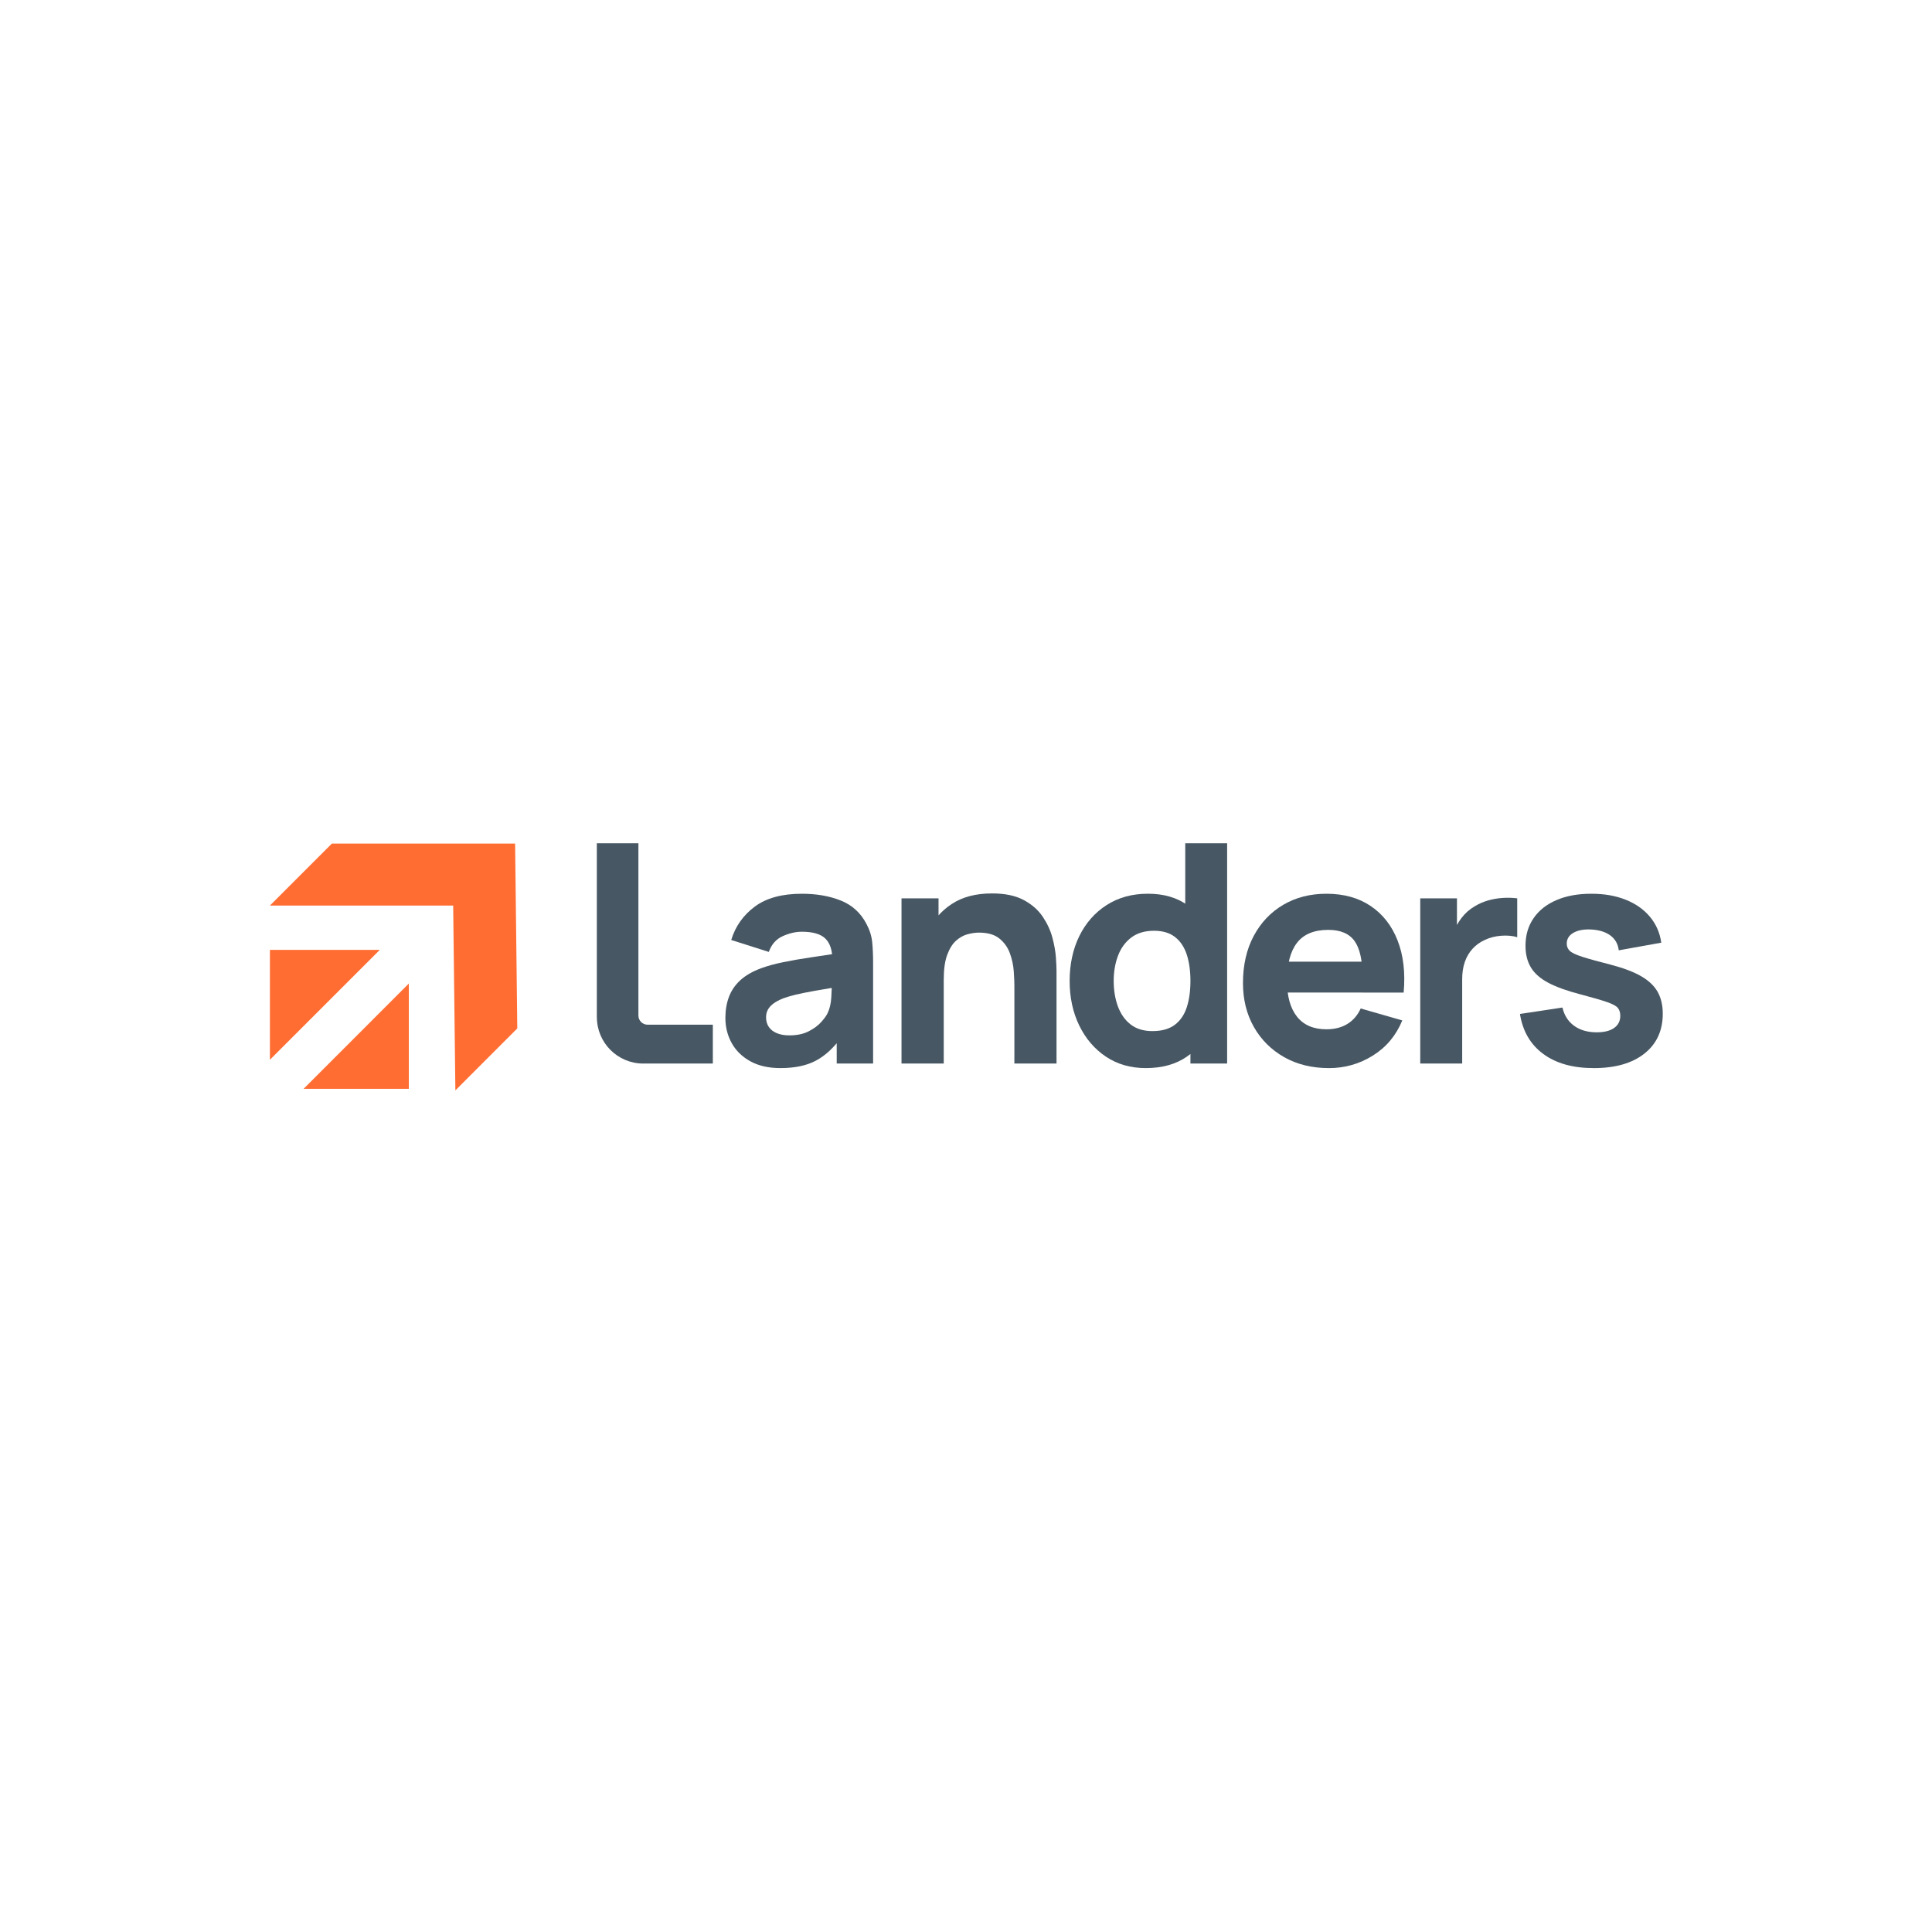 <svg xmlns="http://www.w3.org/2000/svg" xmlns:xlink="http://www.w3.org/1999/xlink" width="500" zoomAndPan="magnify" viewBox="0 0 375 375" height="500" preserveAspectRatio="xMidYMid meet" version="1.0"><path fill="#ff6d33" d="M 64.414 163.738 L 52.391 175.766 L 87.961 175.766 L 88.387 211.645 L 100.406 199.617 L 99.984 163.738 Z M 64.414 163.738 " fill-opacity="1" fill-rule="nonzero"/><path fill="#ff6d33" d="M 52.391 184.371 L 52.391 205.699 L 73.719 184.371 Z M 52.391 184.371 " fill-opacity="1" fill-rule="nonzero"/><path fill="#ff6d33" d="M 58.926 211.34 L 79.355 211.34 L 79.355 190.902 Z M 58.926 211.34 " fill-opacity="1" fill-rule="nonzero"/><path fill="#475763" d="M 115.844 197.422 L 115.844 163.684 L 123.914 163.684 L 123.914 197.117 C 123.914 198.094 124.707 198.891 125.688 198.891 L 138.359 198.891 L 138.359 206.434 L 124.852 206.434 C 119.875 206.434 115.852 202.398 115.852 197.426 " fill-opacity="1" fill-rule="nonzero"/><path fill="#475763" d="M 151.48 207.316 C 149.188 207.316 147.242 206.875 145.652 206 C 144.059 205.121 142.848 203.941 142.027 202.469 C 141.207 200.992 140.797 199.363 140.797 197.582 C 140.797 196.098 141.023 194.746 141.48 193.516 C 141.938 192.289 142.672 191.203 143.691 190.266 C 144.711 189.324 146.086 188.539 147.801 187.91 C 148.992 187.477 150.402 187.09 152.043 186.754 C 153.684 186.418 155.543 186.094 157.621 185.789 C 159.703 185.48 161.984 185.141 164.477 184.766 L 161.57 186.367 C 161.57 184.465 161.113 183.07 160.207 182.18 C 159.297 181.293 157.773 180.848 155.637 180.848 C 154.445 180.848 153.207 181.137 151.926 181.707 C 150.645 182.281 149.742 183.305 149.227 184.766 L 141.93 182.449 C 142.738 179.793 144.266 177.641 146.5 175.973 C 148.738 174.309 151.781 173.477 155.641 173.477 C 158.473 173.477 160.98 173.91 163.176 174.785 C 165.371 175.656 167.035 177.16 168.16 179.297 C 168.797 180.48 169.172 181.672 169.289 182.859 C 169.41 184.047 169.469 185.371 169.469 186.832 L 169.469 206.426 L 162.406 206.426 L 162.406 199.836 L 163.418 201.203 C 161.852 203.355 160.172 204.918 158.355 205.875 C 156.547 206.836 154.254 207.316 151.488 207.316 M 153.203 200.965 C 154.688 200.965 155.938 200.703 156.957 200.18 C 157.977 199.652 158.789 199.059 159.391 198.383 C 159.992 197.711 160.402 197.145 160.621 196.688 C 161.039 195.816 161.281 194.805 161.352 193.648 C 161.418 192.492 161.453 191.527 161.453 190.754 L 163.828 191.348 C 161.438 191.746 159.496 192.074 158.012 192.34 C 156.523 192.609 155.328 192.852 154.418 193.07 C 153.508 193.289 152.707 193.527 152.012 193.781 C 151.223 194.098 150.586 194.441 150.102 194.805 C 149.613 195.168 149.258 195.574 149.031 196.004 C 148.805 196.438 148.691 196.926 148.691 197.461 C 148.691 198.195 148.875 198.824 149.238 199.348 C 149.602 199.871 150.125 200.27 150.801 200.547 C 151.469 200.824 152.273 200.965 153.203 200.965 " fill-opacity="1" fill-rule="nonzero"/><path fill="#475763" d="M 174.984 206.426 L 174.984 174.367 L 182.168 174.367 L 182.168 184.996 L 183.18 184.996 L 183.18 206.426 Z M 196.891 206.426 L 196.891 191.285 C 196.891 190.551 196.848 189.621 196.766 188.48 C 196.688 187.344 196.438 186.199 196.027 185.055 C 195.613 183.902 194.938 182.945 193.992 182.176 C 193.051 181.402 191.723 181.02 190 181.02 C 189.309 181.02 188.57 181.129 187.777 181.344 C 186.984 181.562 186.246 181.98 185.551 182.602 C 184.859 183.227 184.293 184.141 183.848 185.348 C 183.402 186.555 183.18 188.156 183.18 190.156 L 178.551 187.961 C 178.551 185.43 179.062 183.055 180.094 180.836 C 181.121 178.621 182.668 176.828 184.738 175.461 C 186.805 174.098 189.414 173.414 192.555 173.414 C 195.07 173.414 197.113 173.844 198.695 174.691 C 200.281 175.543 201.512 176.621 202.391 177.93 C 203.266 179.234 203.898 180.594 204.273 182.008 C 204.648 183.426 204.875 184.715 204.953 185.879 C 205.035 187.047 205.07 187.898 205.07 188.434 L 205.07 206.426 L 196.879 206.426 Z M 196.891 206.426 " fill-opacity="1" fill-rule="nonzero"/><path fill="#475763" d="M 222.398 207.316 C 219.449 207.316 216.867 206.574 214.648 205.09 C 212.438 203.605 210.711 201.59 209.473 199.035 C 208.234 196.48 207.617 193.602 207.617 190.395 C 207.617 187.188 208.246 184.227 209.5 181.68 C 210.754 179.137 212.523 177.129 214.801 175.668 C 217.078 174.207 219.746 173.473 222.812 173.473 C 225.883 173.473 228.422 174.211 230.496 175.695 C 232.578 177.184 234.148 179.199 235.219 181.754 C 236.289 184.309 236.82 187.188 236.82 190.395 C 236.82 193.602 236.281 196.48 235.199 199.035 C 234.121 201.59 232.516 203.605 230.375 205.09 C 228.238 206.574 225.582 207.316 222.391 207.316 M 223.711 200.133 C 225.508 200.133 226.949 199.727 228.023 198.918 C 229.105 198.109 229.879 196.973 230.355 195.504 C 230.828 194.039 231.062 192.336 231.062 190.398 C 231.062 188.465 230.828 186.758 230.355 185.297 C 229.879 183.836 229.121 182.695 228.082 181.883 C 227.043 181.07 225.684 180.66 224.004 180.66 C 222.199 180.66 220.723 181.102 219.566 181.984 C 218.41 182.863 217.555 184.043 217 185.516 C 216.445 186.988 216.168 188.621 216.168 190.398 C 216.168 192.18 216.434 193.84 216.973 195.312 C 217.508 196.785 218.328 197.961 219.434 198.832 C 220.543 199.703 221.965 200.137 223.711 200.137 M 231.062 206.426 L 231.062 184.457 L 230.055 184.457 L 230.055 163.684 L 238.184 163.684 L 238.184 206.426 L 231.059 206.426 Z M 231.062 206.426 " fill-opacity="1" fill-rule="nonzero"/><path fill="#475763" d="M 257.938 207.316 C 254.656 207.316 251.762 206.609 249.258 205.195 C 246.758 203.777 244.797 201.832 243.383 199.348 C 241.969 196.859 241.262 194.02 241.262 190.809 C 241.262 187.309 241.957 184.262 243.344 181.668 C 244.73 179.074 246.637 177.062 249.066 175.629 C 251.5 174.195 254.301 173.477 257.469 173.477 C 260.832 173.477 263.691 174.27 266.043 175.852 C 268.395 177.438 270.141 179.66 271.266 182.535 C 272.395 185.406 272.793 188.777 272.449 192.66 L 264.465 192.66 L 264.465 189.688 C 264.465 186.422 263.945 184.07 262.906 182.637 C 261.867 181.203 260.172 180.488 257.816 180.488 C 255.066 180.488 253.043 181.328 251.75 182.996 C 250.453 184.668 249.809 187.141 249.809 190.406 C 249.809 193.395 250.453 195.707 251.75 197.336 C 253.043 198.965 254.949 199.785 257.461 199.785 C 259.047 199.785 260.398 199.438 261.531 198.746 C 262.656 198.051 263.52 197.051 264.113 195.746 L 272.184 198.062 C 270.977 200.992 269.07 203.27 266.469 204.887 C 263.871 206.512 261.023 207.32 257.938 207.32 M 247.316 186.656 L 268.562 186.656 L 268.562 192.652 L 247.316 192.652 Z M 247.316 186.656 " fill-opacity="1" fill-rule="nonzero"/><path fill="#475763" d="M 275.668 206.426 L 275.668 174.367 L 282.793 174.367 L 282.793 182.203 L 282.023 181.191 C 282.441 180.082 282.996 179.078 283.688 178.164 C 284.383 177.25 285.23 176.5 286.242 175.91 C 287.016 175.438 287.855 175.066 288.766 174.797 C 289.676 174.531 290.617 174.363 291.586 174.293 C 292.559 174.223 293.527 174.246 294.492 174.367 L 294.492 181.91 C 293.602 181.633 292.57 181.539 291.391 181.625 C 290.211 181.715 289.148 181.992 288.199 182.441 C 287.254 182.875 286.449 183.457 285.797 184.18 C 285.145 184.902 284.648 185.754 284.312 186.734 C 283.977 187.719 283.809 188.816 283.809 190.047 L 283.809 206.43 L 275.68 206.43 Z M 275.668 206.426 " fill-opacity="1" fill-rule="nonzero"/><path fill="#475763" d="M 309.324 207.316 C 305.293 207.316 302.027 206.402 299.547 204.57 C 297.062 202.738 295.555 200.156 295.023 196.809 L 303.273 195.562 C 303.609 197.062 304.359 198.242 305.516 199.094 C 306.672 199.941 308.145 200.371 309.926 200.371 C 311.387 200.371 312.512 200.086 313.305 199.523 C 314.098 198.961 314.496 198.172 314.496 197.168 C 314.496 196.531 314.332 196.023 314.023 195.637 C 313.703 195.25 313 194.867 311.902 194.492 C 310.805 194.117 309.098 193.617 306.781 193.008 C 304.172 192.336 302.086 191.578 300.52 190.754 C 298.957 189.922 297.828 188.926 297.141 187.77 C 296.445 186.613 296.098 185.211 296.098 183.57 C 296.098 181.512 296.625 179.727 297.672 178.211 C 298.715 176.695 300.195 175.531 302.109 174.707 C 304.016 173.887 306.27 173.477 308.855 173.477 C 311.445 173.477 313.594 173.863 315.535 174.633 C 317.477 175.402 319.043 176.508 320.238 177.93 C 321.434 179.355 322.176 181.039 322.453 182.973 L 314.199 184.457 C 314.062 183.27 313.547 182.332 312.656 181.637 C 311.77 180.945 310.562 180.539 309.035 180.426 C 307.551 180.328 306.359 180.523 305.457 181.02 C 304.559 181.516 304.105 182.227 304.105 183.16 C 304.105 183.715 304.297 184.176 304.684 184.551 C 305.07 184.926 305.871 185.312 307.09 185.707 C 308.309 186.102 310.16 186.613 312.652 187.25 C 315.086 187.887 317.039 188.621 318.512 189.465 C 319.984 190.309 321.059 191.312 321.73 192.492 C 322.398 193.672 322.742 195.086 322.742 196.75 C 322.742 200.035 321.555 202.617 319.18 204.5 C 316.805 206.379 313.523 207.32 309.328 207.32 " fill-opacity="1" fill-rule="nonzero"/></svg>